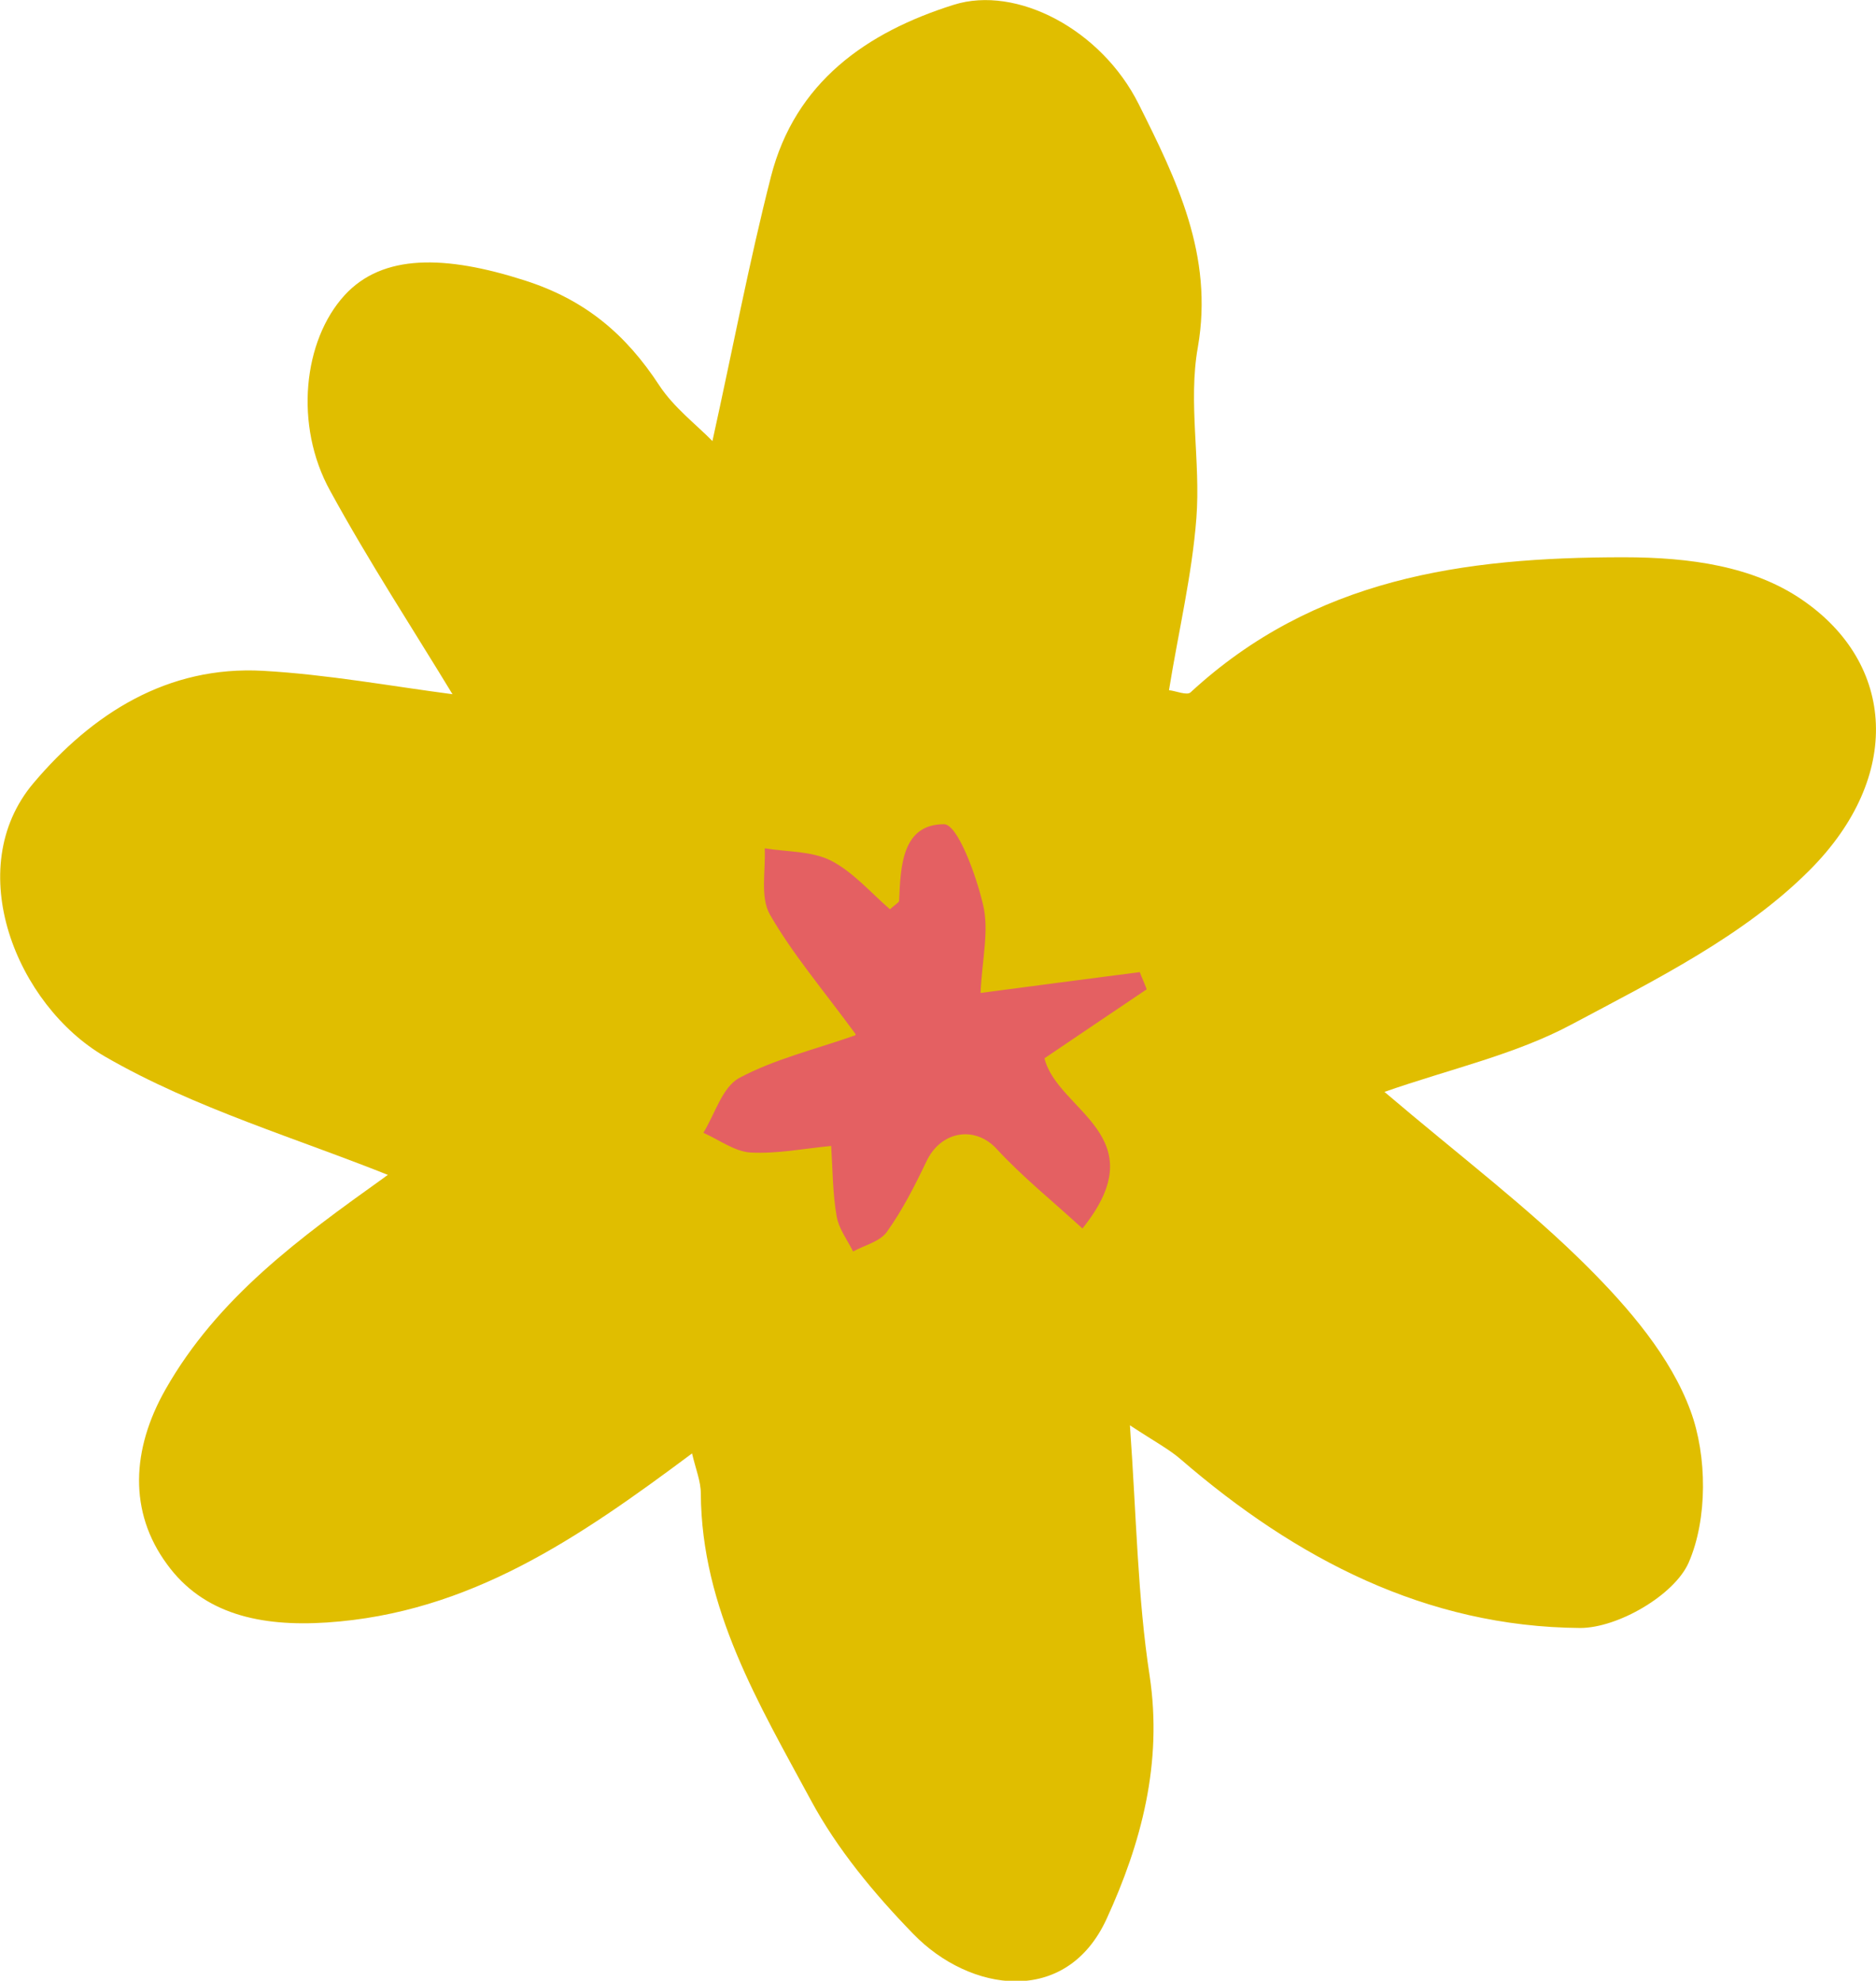 <?xml version="1.0" encoding="UTF-8"?>
<svg id="_レイヤー_2" data-name="レイヤー 2" xmlns="http://www.w3.org/2000/svg" viewBox="0 0 51.37 54.24">
  <defs>
    <style>
      .cls-1 {
        fill: #e0be00;
      }

      .cls-1, .cls-2 {
        stroke-width: 0px;
      }

      .cls-2 {
        fill: #e46062;
      }
    </style>
  </defs>
  <g id="_桜" data-name="桜">
    <g>
      <path class="cls-1" d="M19.51,12.07c.55-2.49,1-4.88,1.6-7.23.66-2.59,2.62-3.96,5.01-4.71,1.72-.54,4.04.68,5.06,2.72,1.03,2.06,2.06,4.14,1.62,6.66-.27,1.51.08,3.12-.04,4.68-.12,1.56-.49,3.1-.75,4.71.19.02.49.15.59.06,3.38-3.12,7.45-3.7,11.86-3.7,1.83,0,3.55.25,4.88,1.16,2.57,1.75,2.76,4.85.22,7.4-1.79,1.8-4.23,3.01-6.52,4.23-1.55.83-3.33,1.22-5.13,1.85,2.08,1.77,3.94,3.17,5.57,4.8,1.13,1.13,2.27,2.46,2.81,3.93.46,1.24.47,2.97-.05,4.16-.39.89-1.94,1.79-2.97,1.79-4.22-.03-7.79-1.9-10.94-4.62-.31-.27-.69-.47-1.39-.93.18,2.51.21,4.71.54,6.86.36,2.39-.23,4.59-1.18,6.66-1.11,2.41-3.75,2-5.29.41-1.07-1.1-2.09-2.33-2.81-3.67-1.42-2.63-2.99-5.24-3.01-8.39,0-.34-.14-.67-.24-1.1-3.11,2.32-6.09,4.37-10,4.63-1.82.12-3.39-.23-4.38-1.6-1.05-1.43-.97-3.14-.04-4.78,1.43-2.52,3.69-4.16,5.97-5.79.17-.13.35-.25.34,0-2.67-1.08-5.5-1.9-7.97-3.33-2.41-1.4-3.94-5.14-1.95-7.49,1.6-1.89,3.66-3.22,6.29-3.07,1.76.1,3.5.42,5.18.64-1.08-1.78-2.29-3.63-3.35-5.57-.99-1.79-.74-4.12.4-5.36,1.04-1.13,2.75-1.1,4.93-.4,1.66.53,2.77,1.48,3.68,2.87.4.61,1.02,1.08,1.46,1.53Z"/>
      <path class="cls-2" d="M23.43,28.32c-.91-1.24-1.73-2.2-2.35-3.28-.27-.48-.11-1.2-.14-1.81.61.1,1.29.07,1.82.34.6.31,1.08.87,1.61,1.33.14-.13.24-.18.25-.23.04-.95.08-2.1,1.23-2.1.37,0,.88,1.39,1.07,2.21.17.71-.03,1.5-.07,2.41,1.43-.19,2.9-.38,4.36-.57.06.16.13.31.19.47-.95.64-1.9,1.28-2.8,1.89.36,1.45,3.09,2.11,1.04,4.66-.84-.77-1.65-1.42-2.35-2.18-.59-.64-1.52-.5-1.92.34-.32.67-.66,1.34-1.09,1.94-.19.26-.61.36-.92.53-.16-.32-.39-.62-.45-.96-.11-.63-.11-1.29-.15-1.93-.74.07-1.48.22-2.21.18-.44-.03-.86-.35-1.29-.54.32-.52.52-1.25.98-1.5.97-.52,2.07-.78,3.18-1.17Z"/>
    </g>
  </g>
</svg>